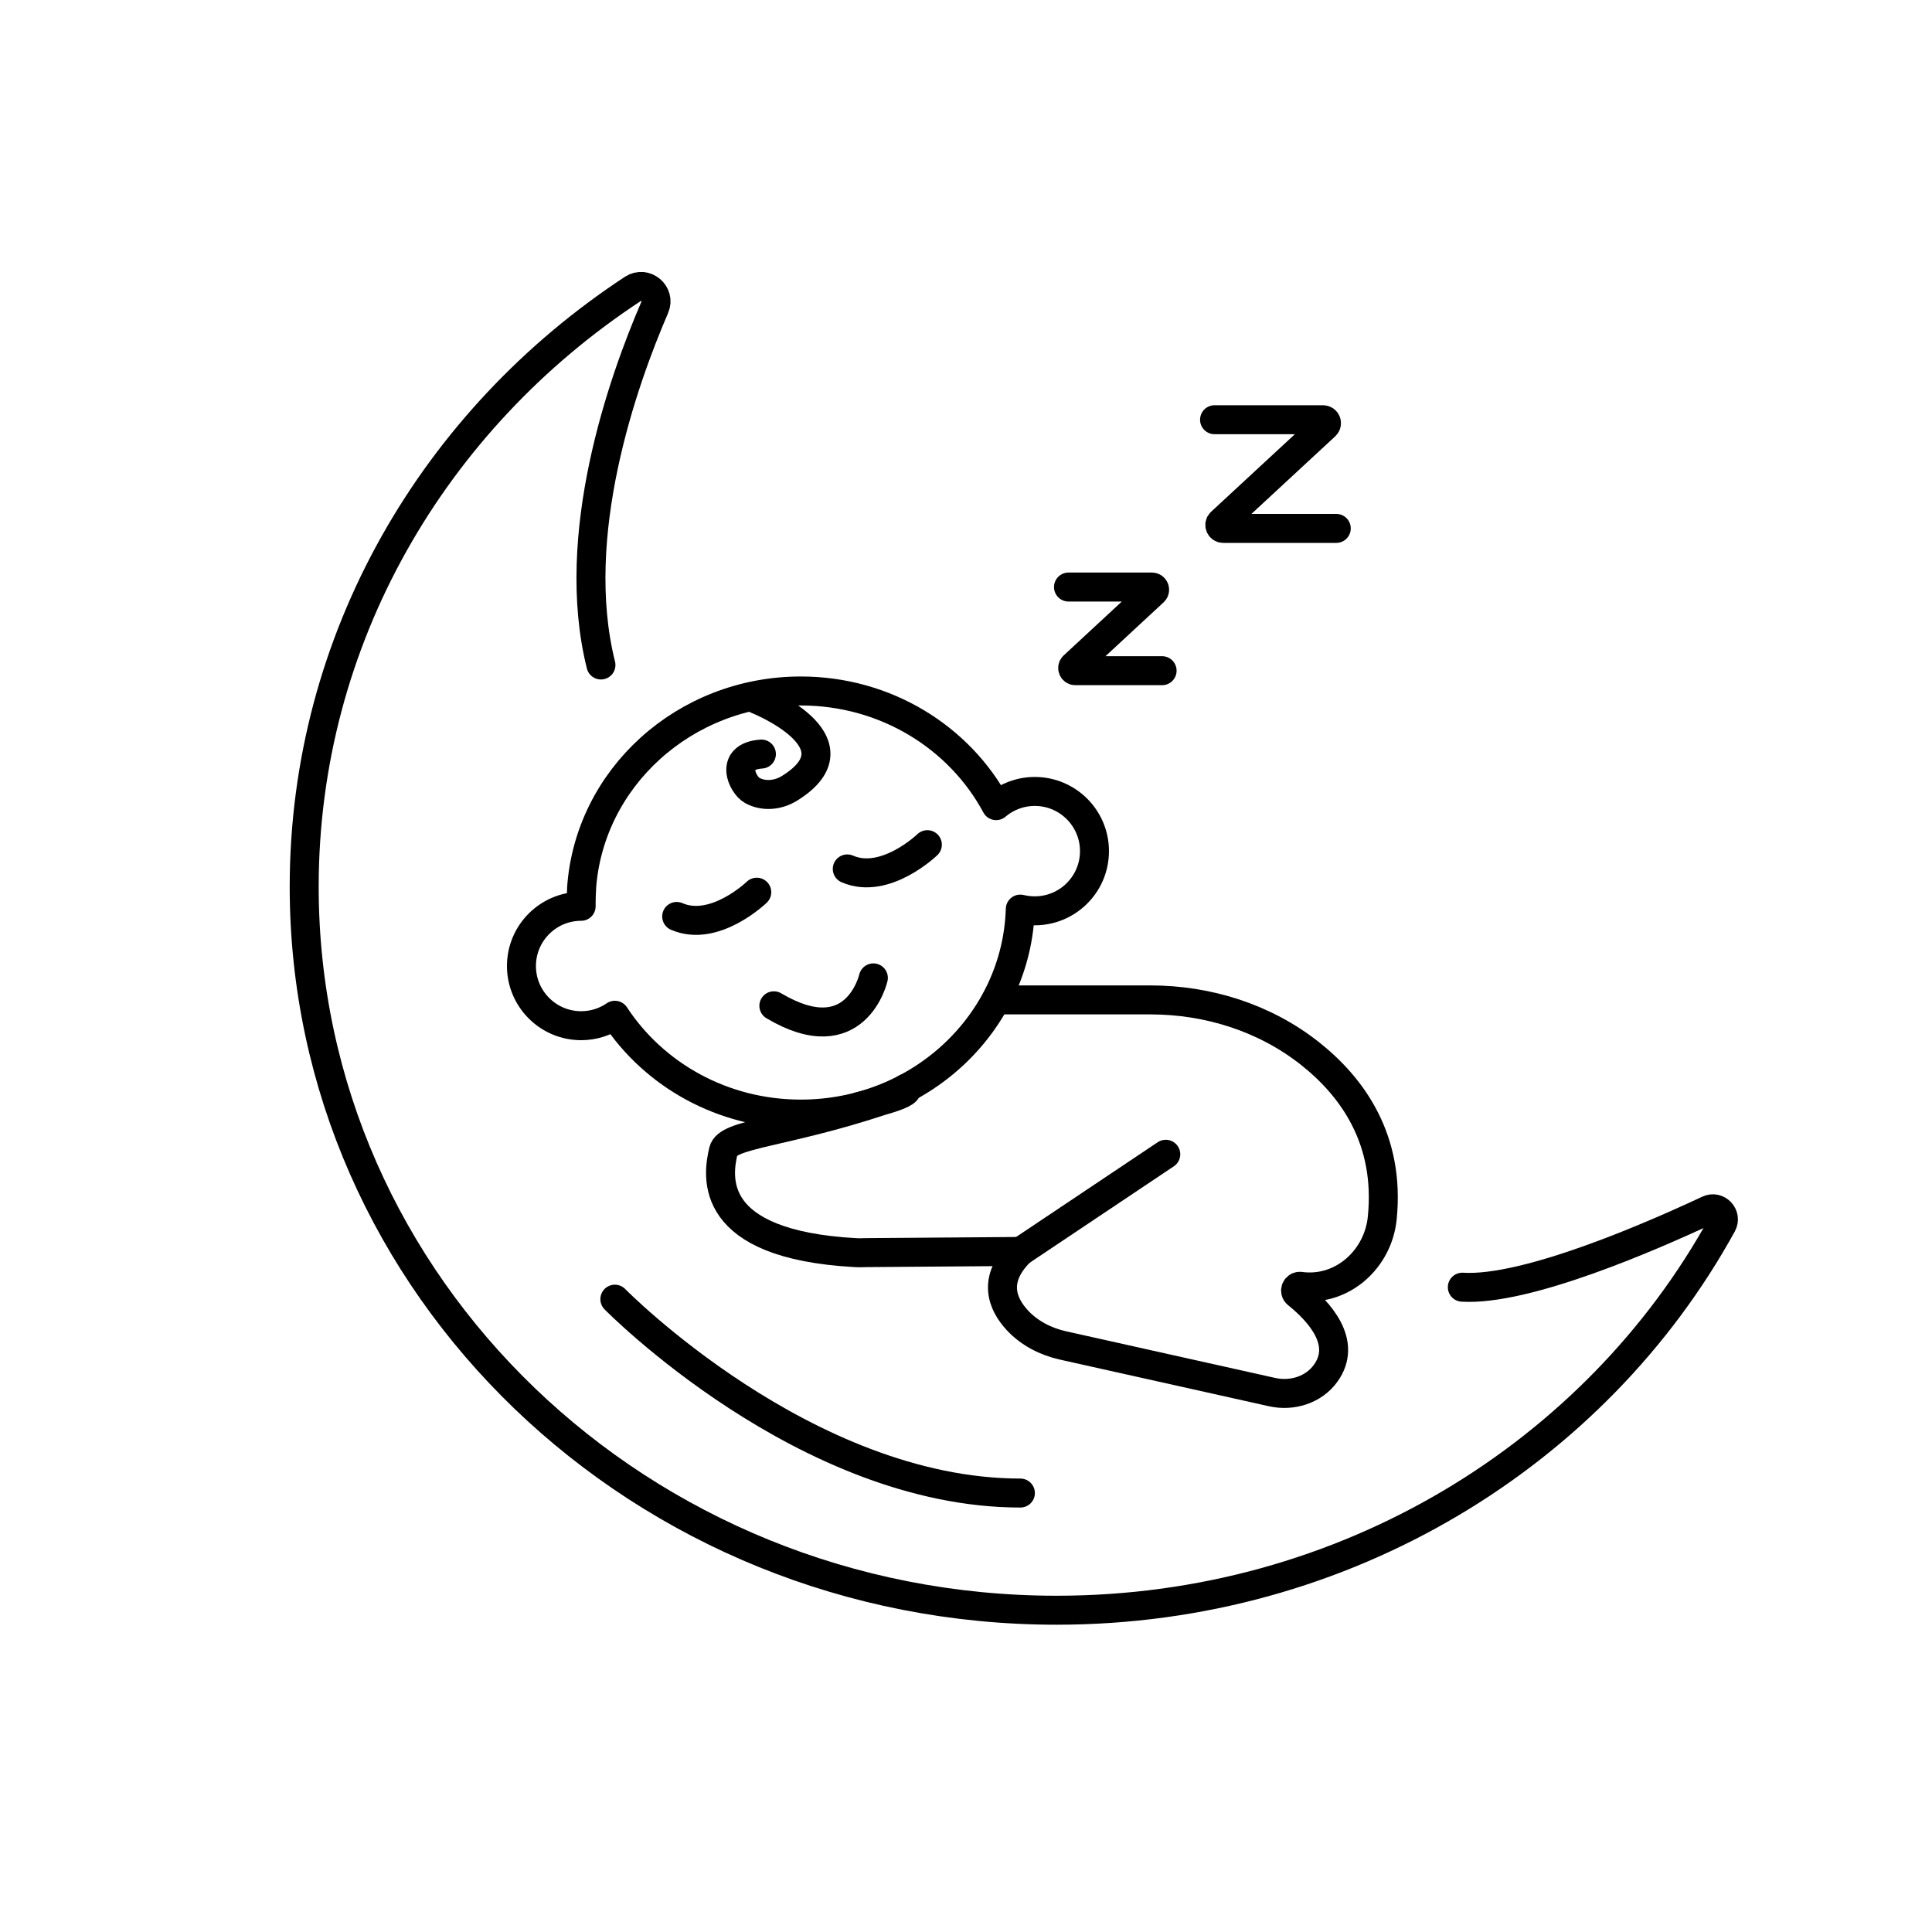 <svg viewBox="0 0 200 200" xmlns="http://www.w3.org/2000/svg" data-name="Peace of Mind" id="Peace_of_Mind">
  <defs>
    <style>
      .cls-1 {
        fill: none;
        stroke: #000;
        stroke-linecap: round;
        stroke-linejoin: round;
        stroke-width: 3px;
      }
    </style>
  </defs>
  <path d="M62.21,68.84c-3.36-13.43,2.25-29.33,5.57-37.02.61-1.41-.99-2.75-2.27-1.91-20.54,13.49-34.02,36.18-34.02,61.89,0,41.36,34.87,74.89,77.89,74.89,29.88,0,55.83-16.18,68.89-39.93.51-.93-.47-1.97-1.42-1.52-5.84,2.74-18.85,8.42-25.47,8.01" class="cls-1"></path>
  <path d="M60.2,92.01c.76-11.43,10.63-20.48,22.7-20.48,8.81,0,16.44,4.82,20.22,11.87,1.08-.92,2.48-1.47,4-1.47,3.41,0,6.18,2.77,6.18,6.18,0,3.9-3.62,6.96-7.68,6-.36,11.78-10.4,21.22-22.72,21.22-8.11,0-15.22-4.08-19.25-10.23-.99.68-2.2,1.08-3.49,1.08-3.41,0-6.18-2.77-6.18-6.18s2.77-6.18,6.18-6.18v-.39c0-.48.02-.95.05-1.42Z" class="cls-1"></path>
  <path d="M78.34,72.4s11.12,4.4,3.4,9.2c-1.17.73-2.67.89-3.88.22-.99-.54-2.45-3.52.96-3.76" class="cls-1"></path>
  <path d="M96,87.44s-4.37,4.22-8.29,2.51" class="cls-1"></path>
  <path d="M78.34,92.36s-4.37,4.22-8.29,2.51" class="cls-1"></path>
  <path d="M90.41,101.23s-1.81,7.93-10.3,2.89" class="cls-1"></path>
  <path d="M103.12,103.51h15.97c5.96,0,11.84,1.85,16.52,5.55,4.42,3.5,8.3,8.92,7.48,17.03-.42,4.2-4.03,7.52-8.23,7.1-.07,0-.15-.02-.23-.03-.46-.06-.7.5-.34.79,2.27,1.82,5.23,5.04,2.94,8.21-1.24,1.72-3.47,2.41-5.54,1.95l-21.65-4.83c-1.79-.4-3.47-1.26-4.72-2.6-1.56-1.69-2.63-4.21.31-7.12l15.05-10.07" class="cls-1"></path>
  <path d="M93.78,112.66c.77.64-4.81,1.88-4.81,1.88l2.25-.57c-2.25.57.95-.31,0,0-10.14,3.34-15.9,3.39-16.33,5.16-.64,2.68-1.67,9.69,13.63,10.54.8.04.48,0,1.27,0l15.85-.12" class="cls-1"></path>
  <path d="M63.65,134.49s19.7,20.07,41.98,20.07" class="cls-1"></path>
  <path d="M110.61,60.77h8.64c.25,0,.37.31.19.48l-8.31,7.7c-.18.17-.06.48.19.48h8.98" class="cls-1"></path>
  <path d="M125.73,43.45h11.23c.33,0,.48.4.24.62l-10.81,10.01c-.24.22-.08.62.24.62h11.7" class="cls-1"></path>
</svg>